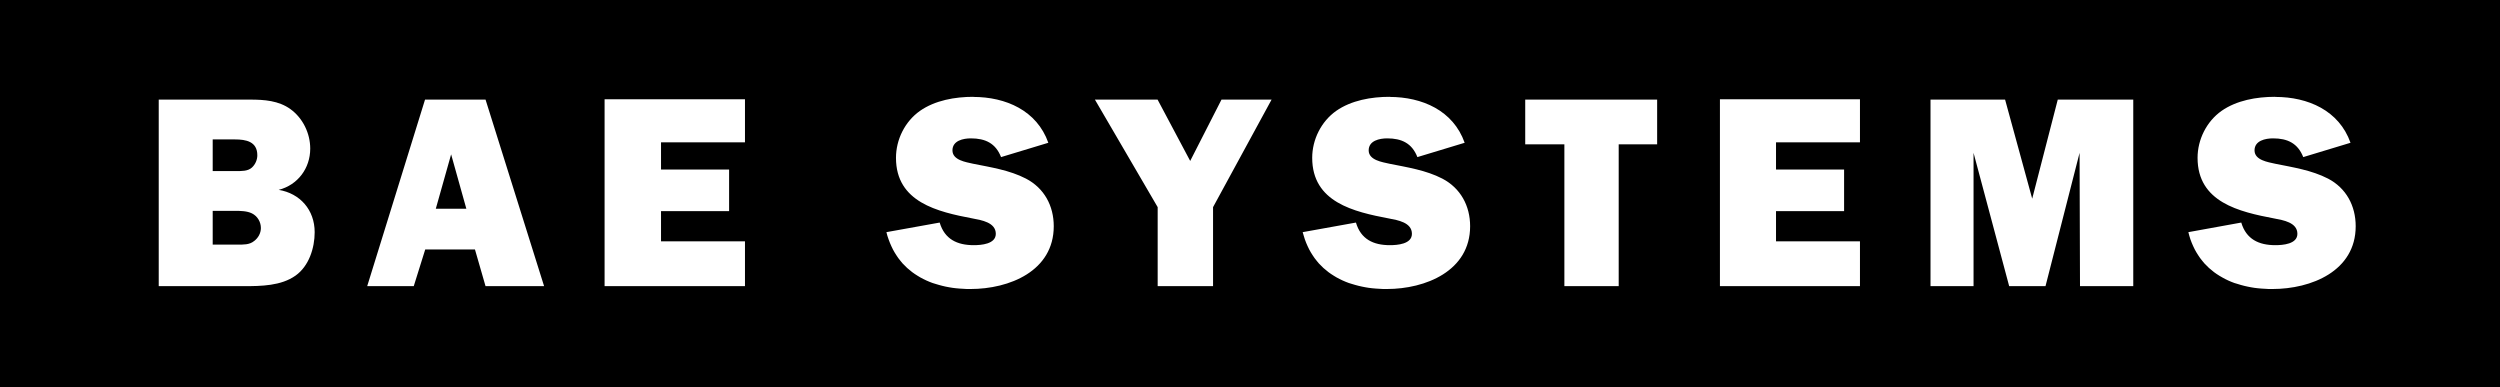 <svg width="1085" height="168" viewBox="0 0 1085 168" fill="none" xmlns="http://www.w3.org/2000/svg">
<path d="M195.781 67.017L189.137 90.59H202.394L195.796 67.017H195.781Z" fill="black"/>
<path d="M109.351 92.611C107.223 91.555 104.36 91.509 102.125 91.509H92.312V106.158H103.074C105.554 106.158 108.249 106.281 110.254 104.627C112.03 103.326 113.224 101.214 113.224 98.979C113.224 96.254 111.709 93.79 109.351 92.611Z" fill="black"/>
<path d="M0 0V168H1085V0H0ZM128.286 119.598C122.01 124.083 113.253 124.19 105.936 124.19H68.889V43.213H68.935L108.584 43.228C114.723 43.228 120.954 43.688 126.036 47.346C131.455 51.265 134.64 57.878 134.64 64.491C134.64 73.063 129.22 80.273 120.954 82.4C130.215 83.931 136.568 91.08 136.568 100.769C136.568 107.673 134.073 115.48 128.286 119.598ZM210.723 124.19L206.131 108.27H184.546L179.57 124.19H159.363L184.469 43.213H210.723L236.136 124.19H210.723ZM323.319 61.766H286.884V73.583H316.43V91.646H286.884V104.749H323.319V124.19H262.39V43.091H323.319V61.766ZM421.217 125.43H419.641L416.533 125.246L414.956 125.108L413.425 124.925L411.94 124.68L410.409 124.389L408.97 124.052L407.531 123.669L406.092 123.241L404.699 122.812L403.352 122.292L402.005 121.71L400.719 121.082L399.433 120.409L398.239 119.689L397.045 118.924L395.897 118.113L393.692 116.291L391.687 114.286L390.784 113.184L389.88 112.036L389.069 110.842L388.258 109.556L387.538 108.27L386.865 106.877L386.237 105.438L385.655 103.907L385.135 102.377L384.706 100.754L407.822 96.59C409.95 103.8 415.4 106.403 422.61 106.403C425.779 106.403 432.178 105.959 432.178 101.474C432.178 96.514 425.902 95.534 422.228 94.83C406.919 91.922 388.855 87.789 388.855 68.501C388.855 60.572 392.728 52.75 399.234 48.142C405.817 43.535 414.466 42.019 422.503 42.019L422.365 42.065C436.449 42.065 450.013 47.913 454.973 61.965L434.459 68.18C432.117 62.164 427.616 60.051 421.355 60.051C418.048 60.051 413.364 61.016 413.364 65.271C413.364 69.527 419.242 70.353 422.304 71.058C430.02 72.604 438.195 73.859 445.267 77.517C453.197 81.65 457.33 89.319 457.33 98.182C457.33 117.654 438.042 125.43 421.202 125.43H421.217ZM526.464 89.901V124.19H502.43V89.901L475.18 43.213H475.134H502.384L516.544 69.848L530.138 43.213H551.877L526.464 89.901ZM601.921 125.43H600.298L597.19 125.246L595.613 125.108L594.083 124.925L592.598 124.68L591.113 124.389L589.628 124.052L588.189 123.669L586.75 123.241L585.357 122.812L584.009 122.292L582.662 121.71L581.376 121.082L580.09 120.409L578.896 119.689L577.702 118.924L576.554 118.113L574.35 116.291L572.344 114.286L571.441 113.184L570.538 112.036L569.726 110.842L568.915 109.556L568.196 108.27L567.522 106.877L566.894 105.438L566.313 103.907L565.838 102.377L565.363 100.754L588.48 96.59C590.592 103.8 596.011 106.403 603.206 106.403C606.406 106.403 612.774 105.959 612.774 101.474C612.774 96.514 606.528 95.534 602.87 94.83C587.561 91.922 569.497 87.789 569.497 68.501C569.497 60.572 573.385 52.75 579.876 48.142C586.459 43.535 595.123 42.019 603.145 42.019L603.053 42.065C617.137 42.065 630.701 47.913 635.661 61.965L615.147 68.18C612.805 62.164 608.304 60.051 602.043 60.051C598.736 60.051 594.006 61.016 594.006 65.271C594.006 69.527 599.946 70.353 603.007 71.058C610.723 72.604 618.898 73.859 625.97 77.517C633.885 81.65 638.034 89.319 638.034 98.182C638.034 117.654 618.592 125.43 601.905 125.43H601.921ZM719.2 62.654H702.514V124.19H678.938V62.654H661.946V43.213H719.2V62.654ZM807.225 61.766H770.79V73.583H800.336V91.646H770.79V104.749H807.225V124.19H746.449V43.091H807.225V61.766ZM925.836 124.19H902.72L902.536 66.328L887.748 124.19H871.98L856.519 66.328V124.19H837.842V43.213H837.75H870.204L881.977 86.227L893.076 43.213H925.836V124.19ZM986.259 125.43H984.637L983.106 125.338L981.529 125.246L979.952 125.108L978.421 124.925L976.936 124.68L975.451 124.389L973.966 124.052L972.527 123.669L971.134 123.241L969.695 122.812L968.348 122.292L967.001 121.71L965.715 121.082L964.475 120.409L963.235 119.689L962.041 118.924L960.893 118.113L958.688 116.291L956.683 114.286L955.78 113.184L954.877 112.036L954.065 110.842L953.254 109.556L952.534 108.27L951.861 106.877L951.233 105.438L950.651 103.907L950.177 102.377L949.748 100.754L972.711 96.59C974.839 103.8 980.304 106.403 987.499 106.403C990.699 106.403 997.067 105.959 997.067 101.474C997.067 96.514 990.791 95.534 987.117 94.83C971.808 91.922 953.744 87.789 953.744 68.501C953.744 60.572 957.632 52.75 964.123 48.142C970.706 43.535 979.355 42.019 987.392 42.019L987.515 42.065C1001.6 42.065 1015.16 47.913 1020.12 61.965L999.608 68.18C997.236 62.164 992.765 60.051 986.504 60.051C983.198 60.051 978.467 61.016 978.467 65.271C978.467 69.527 984.33 70.353 987.407 71.058C995.077 72.604 1003.27 73.859 1010.37 77.517C1018.27 81.65 1022.37 89.319 1022.37 98.182C1022.37 117.654 1003.08 125.43 986.244 125.43H986.259Z" fill="black"/>
<path d="M109.336 72.711C110.867 71.302 111.678 69.282 111.678 67.399C111.678 61.383 106.703 60.511 101.972 60.511H92.312V74.242H102.355C104.713 74.242 107.56 74.364 109.336 72.711Z" fill="black"/>
</svg>
